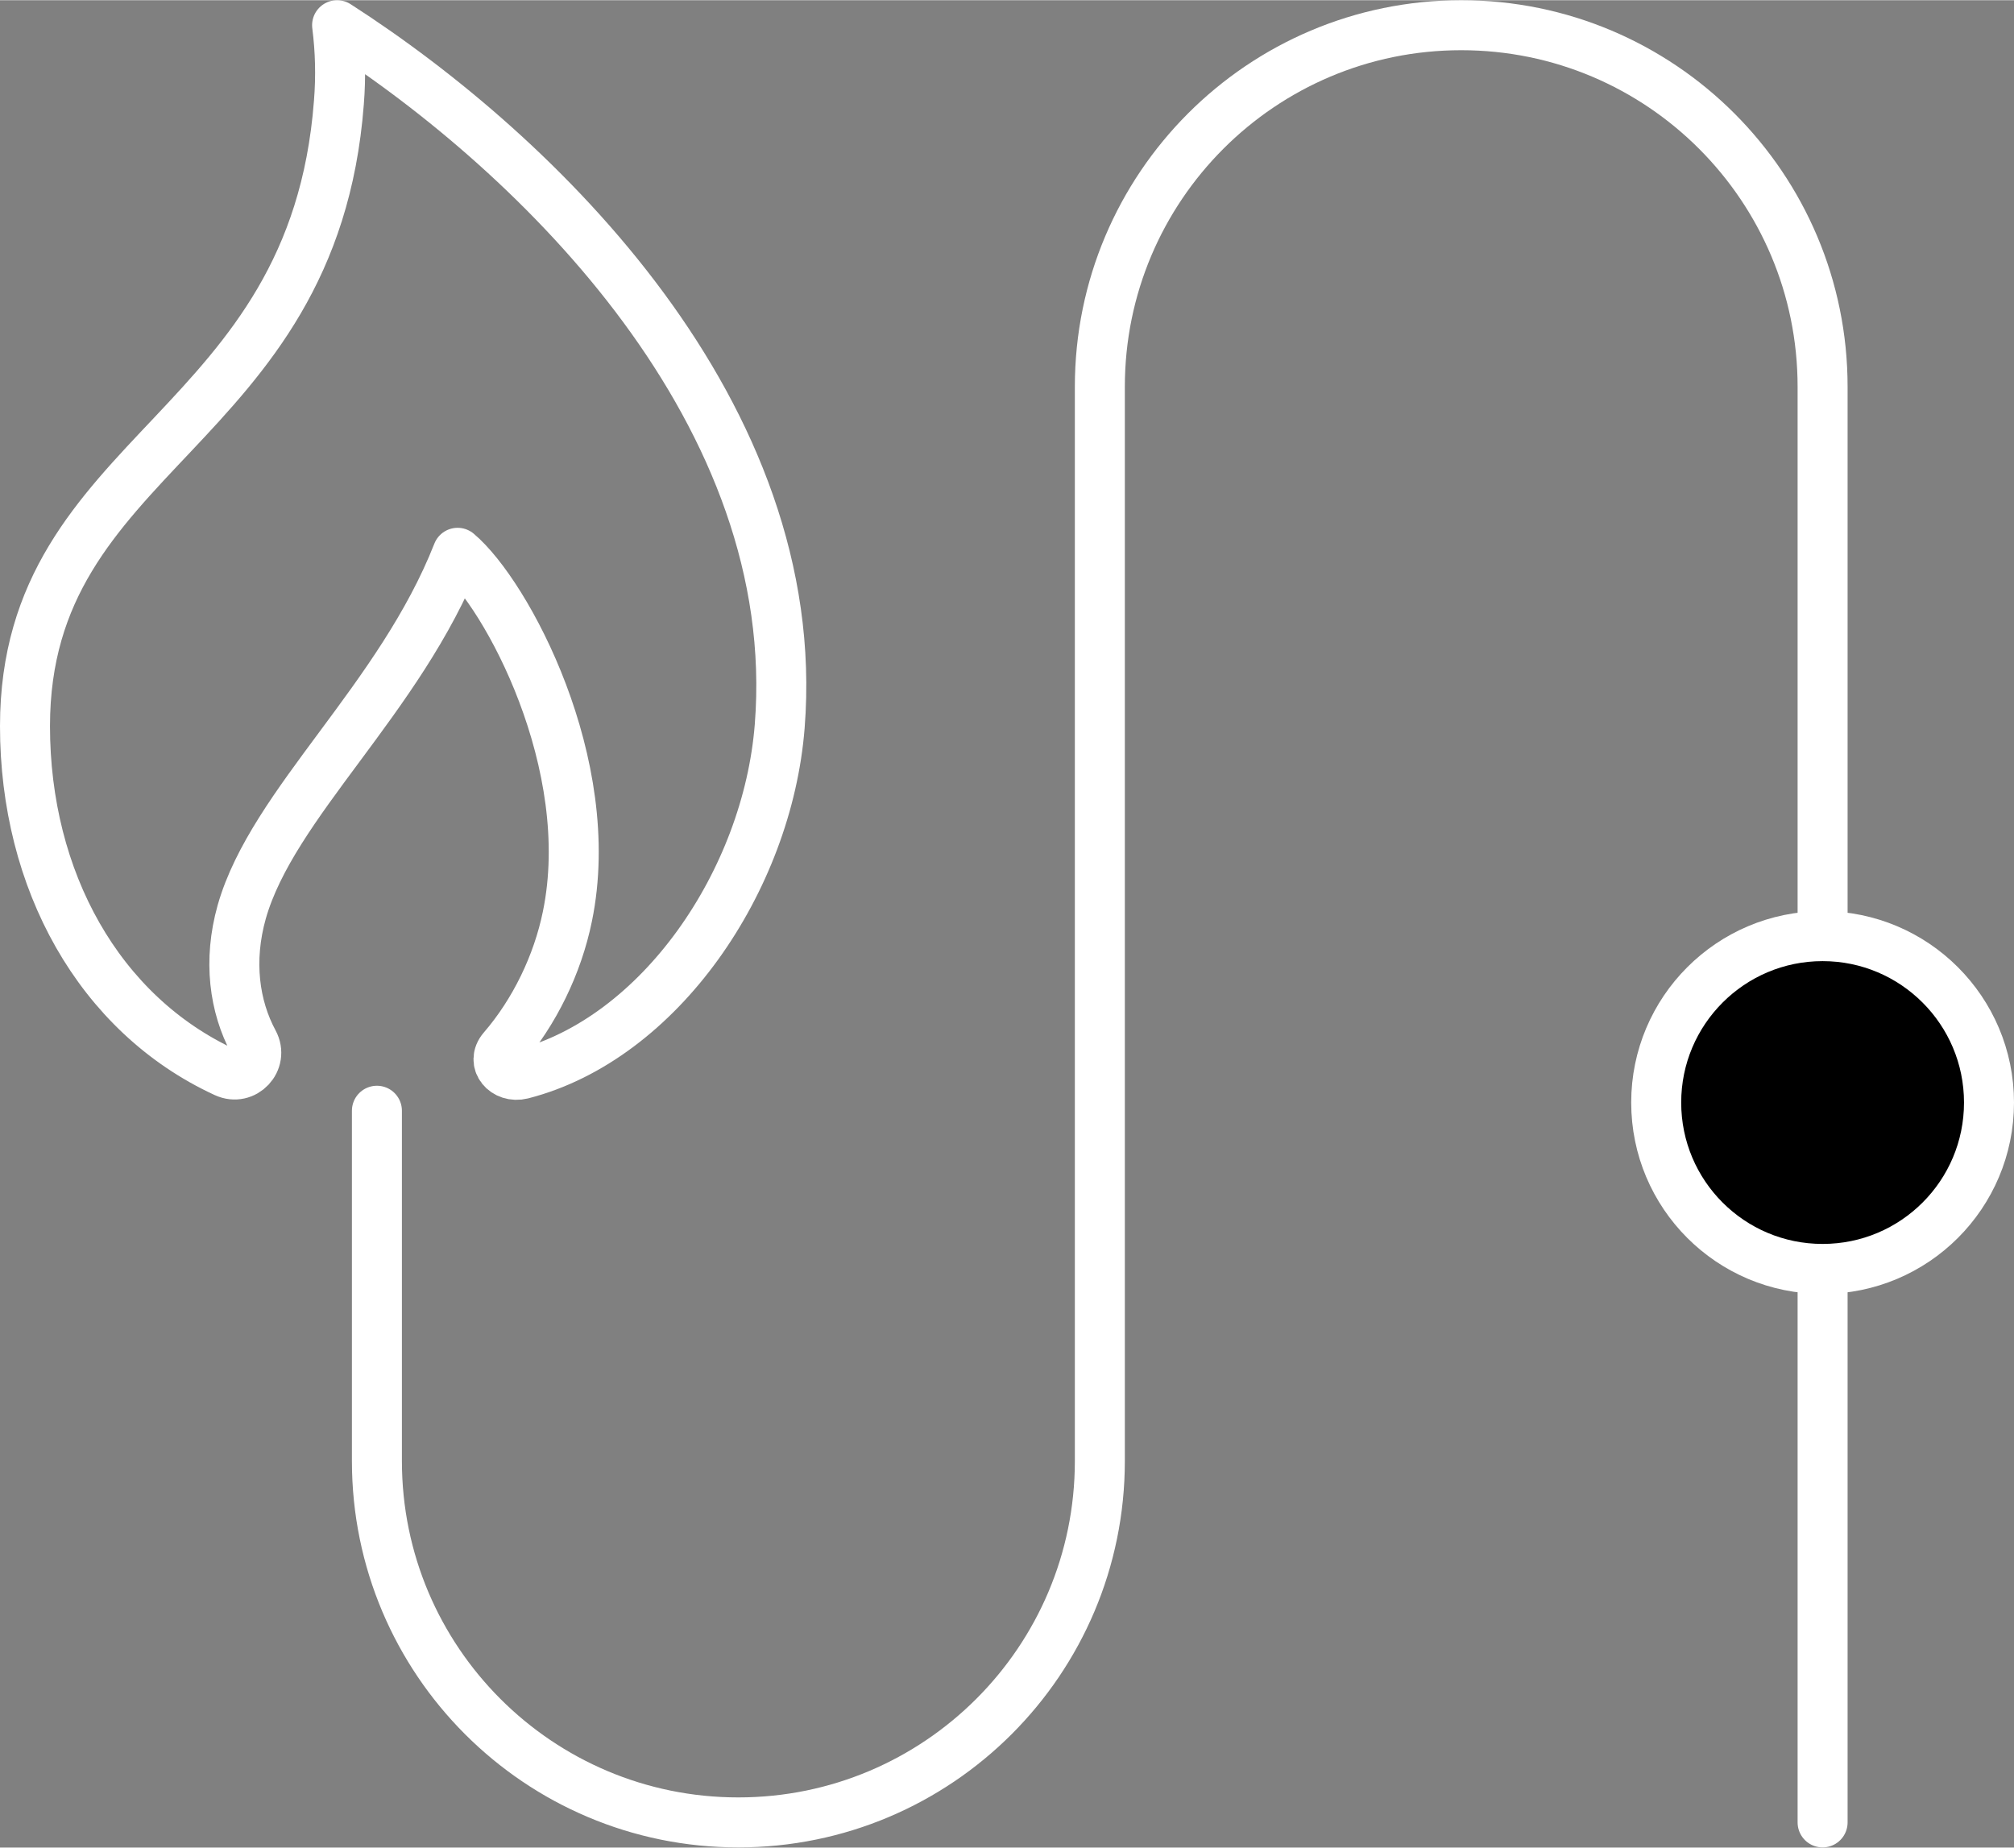 <?xml version="1.0" encoding="UTF-8"?>
<!DOCTYPE svg PUBLIC "-//W3C//DTD SVG 1.1//EN" "http://www.w3.org/Graphics/SVG/1.1/DTD/svg11.dtd">
<!-- Creator: CorelDRAW -->
<svg xmlns="http://www.w3.org/2000/svg" xml:space="preserve" width="400px" height="367px" version="1.1" style="shape-rendering:geometricPrecision; text-rendering:geometricPrecision; image-rendering:optimizeQuality; fill-rule:evenodd; clip-rule:evenodd"
viewBox="0 0 112.8 103.47"
 xmlns:xlink="http://www.w3.org/1999/xlink"
 xmlns:xodm="http://www.corel.com/coreldraw/odm/2003">
 <rect x="0" y="0" width="112.8" height="103.47" fill="#808080" stroke="none"/>
 <defs>
  <style type="text/css">
   <![CDATA[
    .str0 {stroke:white;stroke-width:2.8;stroke-linejoin:round;stroke-miterlimit:10}
    .str1 {stroke:white;stroke-width:2.8;stroke-linecap:round;stroke-linejoin:round;stroke-miterlimit:10}
    .fil0 {fill:none;fill-rule:nonzero}
    .fil1 {fill:black;fill-rule:nonzero}
   ]]>
  </style>
 </defs>
 <g id="Layer_x0020_1">
  <path class="fil0 str0" d="M18.88 1.4c0.18,1.41 0.22,2.85 0.1,4.34 -1.42,18.56 -17.58,19.39 -17.58,34.92 0,8.62 4.14,16.13 11.21,19.39 1.08,0.5 2.15,-0.65 1.59,-1.69 -1.08,-2 -1.43,-4.57 -0.66,-7.3 1.73,-6.08 8.86,-11.9 12.09,-20.11 2.74,2.3 7.9,11.86 6.15,20.36 -0.55,2.7 -1.85,5.37 -3.62,7.42 -0.65,0.75 0.12,1.66 1.08,1.42 7.72,-1.98 13.75,-10.85 14.43,-19.49 1.38,-17.46 -13.46,-31.98 -24.79,-39.26z"/>
  <path class="fil0 str1" d="M21.11 62.2l0 19.62c0,11.18 9.06,20.24 20.24,20.24 11.18,0 20.25,-9.06 20.25,-20.24l0 -60.17c0,-11.18 9.06,-20.25 20.24,-20.25 11.18,0 20.24,9.07 20.24,20.25l0 80.41"/>
  <path class="fil1" d="M111.4 61.74c0,5.15 -4.17,9.32 -9.32,9.32 -5.15,0 -9.32,-4.17 -9.32,-9.32 0,-5.14 4.17,-9.32 9.32,-9.32 5.15,0 9.32,4.18 9.32,9.32z"/>
  <path class="fil0 str1" d="M111.4 61.74c0,5.15 -4.17,9.32 -9.32,9.32 -5.15,0 -9.32,-4.17 -9.32,-9.32 0,-5.14 4.17,-9.32 9.32,-9.32 5.15,0 9.32,4.18 9.32,9.32z"/>
 </g>
</svg>
